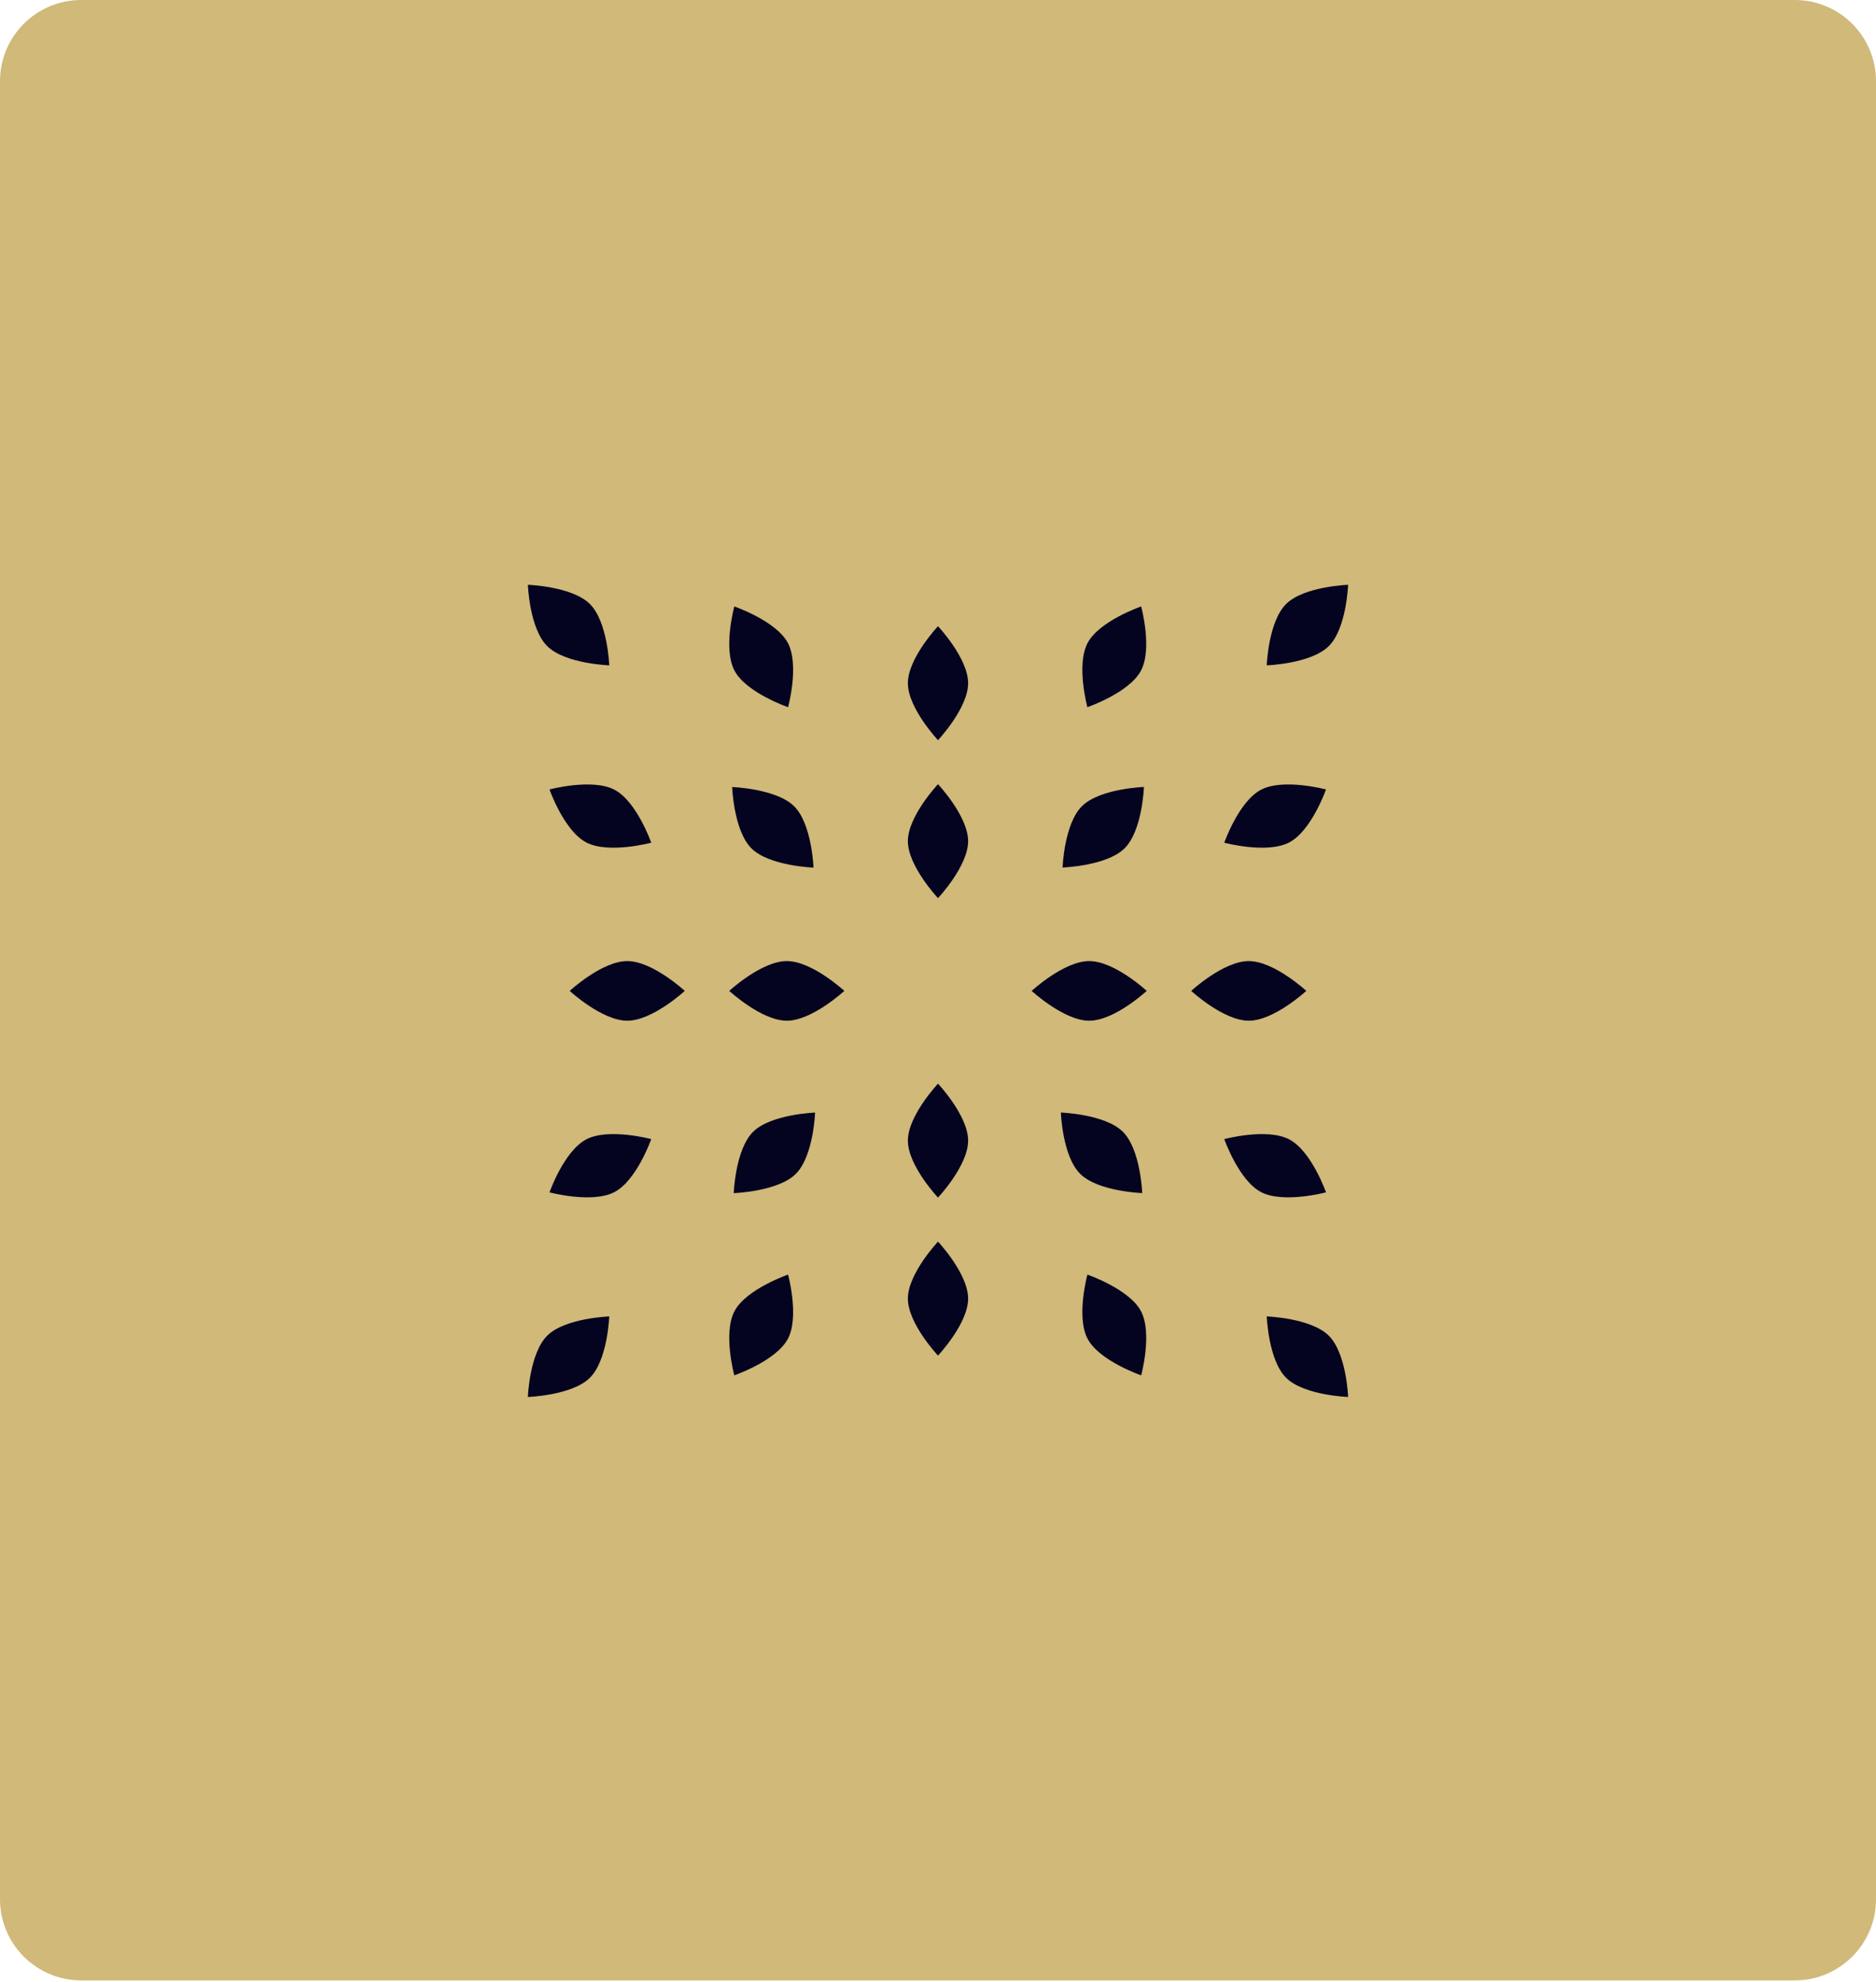 <svg width="231" height="244" viewBox="0 0 231 244" fill="none" xmlns="http://www.w3.org/2000/svg">
<path d="M221 0H10C4.477 0 0 4.477 0 10V233.833C0 239.356 4.477 243.833 10 243.833H221C226.523 243.833 231 239.356 231 233.833V10C231 4.477 226.523 0 221 0Z" fill="#D0B979"/>
<path fill-rule="evenodd" clip-rule="evenodd" d="M119.209 103.567C119.209 106.642 115.501 110.58 115.501 110.58C115.501 110.58 111.791 106.642 111.791 103.567C111.791 100.49 115.501 96.552 115.501 96.552C115.501 96.552 119.209 100.49 119.209 103.567ZM119.209 140.438C119.209 143.513 115.501 147.451 115.501 147.451C115.501 147.451 111.791 143.513 111.791 140.438C111.791 137.361 115.501 133.423 115.501 133.423C115.501 133.423 119.209 137.361 119.209 140.438ZM119.209 159.889C119.209 162.964 115.501 166.902 115.501 166.902C115.501 166.902 111.791 162.964 111.791 159.889C111.791 156.812 115.501 152.874 115.501 152.874C115.501 152.874 119.209 156.812 119.209 159.889ZM119.209 84.116C119.209 87.191 115.501 91.129 115.501 91.129C115.501 91.129 111.791 87.191 111.791 84.116C111.791 81.039 115.501 77.101 115.501 77.101C115.501 77.101 119.209 81.039 119.209 84.116ZM96.882 118.329C99.987 118.329 103.965 122 103.965 122C103.965 122 99.987 125.673 96.882 125.673C93.773 125.673 89.796 122 89.796 122C89.796 122 93.773 118.329 96.882 118.329ZM134.12 118.329C137.226 118.329 141.202 122 141.202 122C141.202 122 137.226 125.673 134.12 125.673C131.012 125.673 127.035 122 127.035 122C127.035 122 131.012 118.329 134.12 118.329ZM153.766 118.329C156.87 118.329 160.849 122 160.849 122C160.849 122 156.87 125.673 153.766 125.673C150.657 125.673 146.68 122 146.68 122C146.68 122 150.657 118.329 153.766 118.329ZM77.236 118.329C80.342 118.329 84.319 122 84.319 122C84.319 122 80.342 125.673 77.236 125.673C74.128 125.673 70.151 122 70.151 122C70.151 122 74.128 118.329 77.236 118.329ZM92.736 139.347C94.932 137.174 100.366 136.984 100.366 136.984C100.366 136.984 100.177 142.367 97.981 144.54C95.784 146.717 90.347 146.903 90.347 146.903C90.347 146.903 90.539 141.523 92.736 139.347ZM133.228 99.256C135.425 97.081 140.858 96.893 140.858 96.893C140.858 96.893 140.669 102.275 138.473 104.449C136.275 106.625 130.84 106.811 130.84 106.811C130.84 106.811 131.03 101.432 133.228 99.256ZM158.369 74.363C160.565 72.19 165.998 72.001 165.998 72.001C165.998 72.001 165.81 77.383 163.614 79.556C161.416 81.733 155.98 81.919 155.98 81.919C155.98 81.919 156.171 76.539 158.369 74.363ZM133.929 79.152C135.38 76.435 140.516 74.668 140.516 74.668C140.516 74.668 141.938 79.867 140.486 82.584C139.034 85.305 133.896 87.07 133.896 87.07C133.896 87.07 132.477 81.873 133.929 79.152ZM90.451 161.418C91.901 158.7 97.038 156.933 97.038 156.933C97.038 156.933 98.459 162.132 97.008 164.85C95.555 167.57 90.417 169.336 90.417 169.336C90.417 169.336 88.998 164.138 90.451 161.418ZM97.007 79.152C95.556 76.435 90.419 74.668 90.419 74.668C90.419 74.668 88.998 79.867 90.45 82.584C91.902 85.305 97.04 87.07 97.04 87.07C97.04 87.07 98.459 81.873 97.007 79.152ZM140.485 161.418C139.034 158.7 133.898 156.933 133.898 156.933C133.898 156.933 132.476 162.132 133.928 164.85C135.38 167.57 140.518 169.336 140.518 169.336C140.518 169.336 141.938 164.138 140.485 161.418ZM158.746 140.281C161.491 141.717 163.275 146.803 163.275 146.803C163.275 146.803 158.024 148.21 155.28 146.773C152.532 145.335 150.749 140.248 150.749 140.248C150.749 140.248 155.997 138.843 158.746 140.281ZM75.659 97.232C78.404 98.668 80.189 103.754 80.189 103.754C80.189 103.754 74.938 105.161 72.193 103.724C69.446 102.286 67.662 97.199 67.662 97.199C67.662 97.199 72.911 95.794 75.659 97.232ZM158.746 103.723C161.491 102.287 163.275 97.201 163.275 97.201C163.275 97.201 158.024 95.793 155.28 97.231C152.532 98.669 150.749 103.756 150.749 103.756C150.749 103.756 155.997 105.161 158.746 103.723ZM75.659 146.772C78.404 145.335 80.189 140.25 80.189 140.25C80.189 140.25 74.938 138.842 72.193 140.28C69.446 141.718 67.662 146.805 67.662 146.805C67.662 146.805 72.911 148.21 75.659 146.772ZM67.388 164.445C69.585 162.27 75.018 162.082 75.018 162.082C75.018 162.082 74.829 167.464 72.633 169.638C70.435 171.814 65 172 65 172C65 172 65.19 166.62 67.388 164.445ZM97.784 99.267C99.979 101.442 100.171 106.822 100.171 106.822C100.171 106.822 94.734 106.635 92.539 104.461C90.341 102.285 90.153 96.902 90.153 96.902C90.153 96.902 95.586 97.091 97.784 99.267ZM138.259 139.342C140.455 141.517 140.646 146.896 140.646 146.896C140.646 146.896 135.21 146.71 133.014 144.535C130.816 142.359 130.628 136.978 130.628 136.978C130.628 136.978 136.062 137.166 138.259 139.342ZM163.613 164.446C165.808 166.62 166 172 166 172C166 172 160.563 171.813 158.368 169.639C156.17 167.463 155.982 162.08 155.982 162.08C155.982 162.08 161.415 162.27 163.613 164.446ZM72.632 74.364C74.828 76.539 75.019 81.919 75.019 81.919C75.019 81.919 69.583 81.732 67.387 79.558C65.189 77.382 65.001 72 65.001 72C65.001 72 70.436 72.188 72.632 74.364Z" fill="#040320"/>
</svg>
